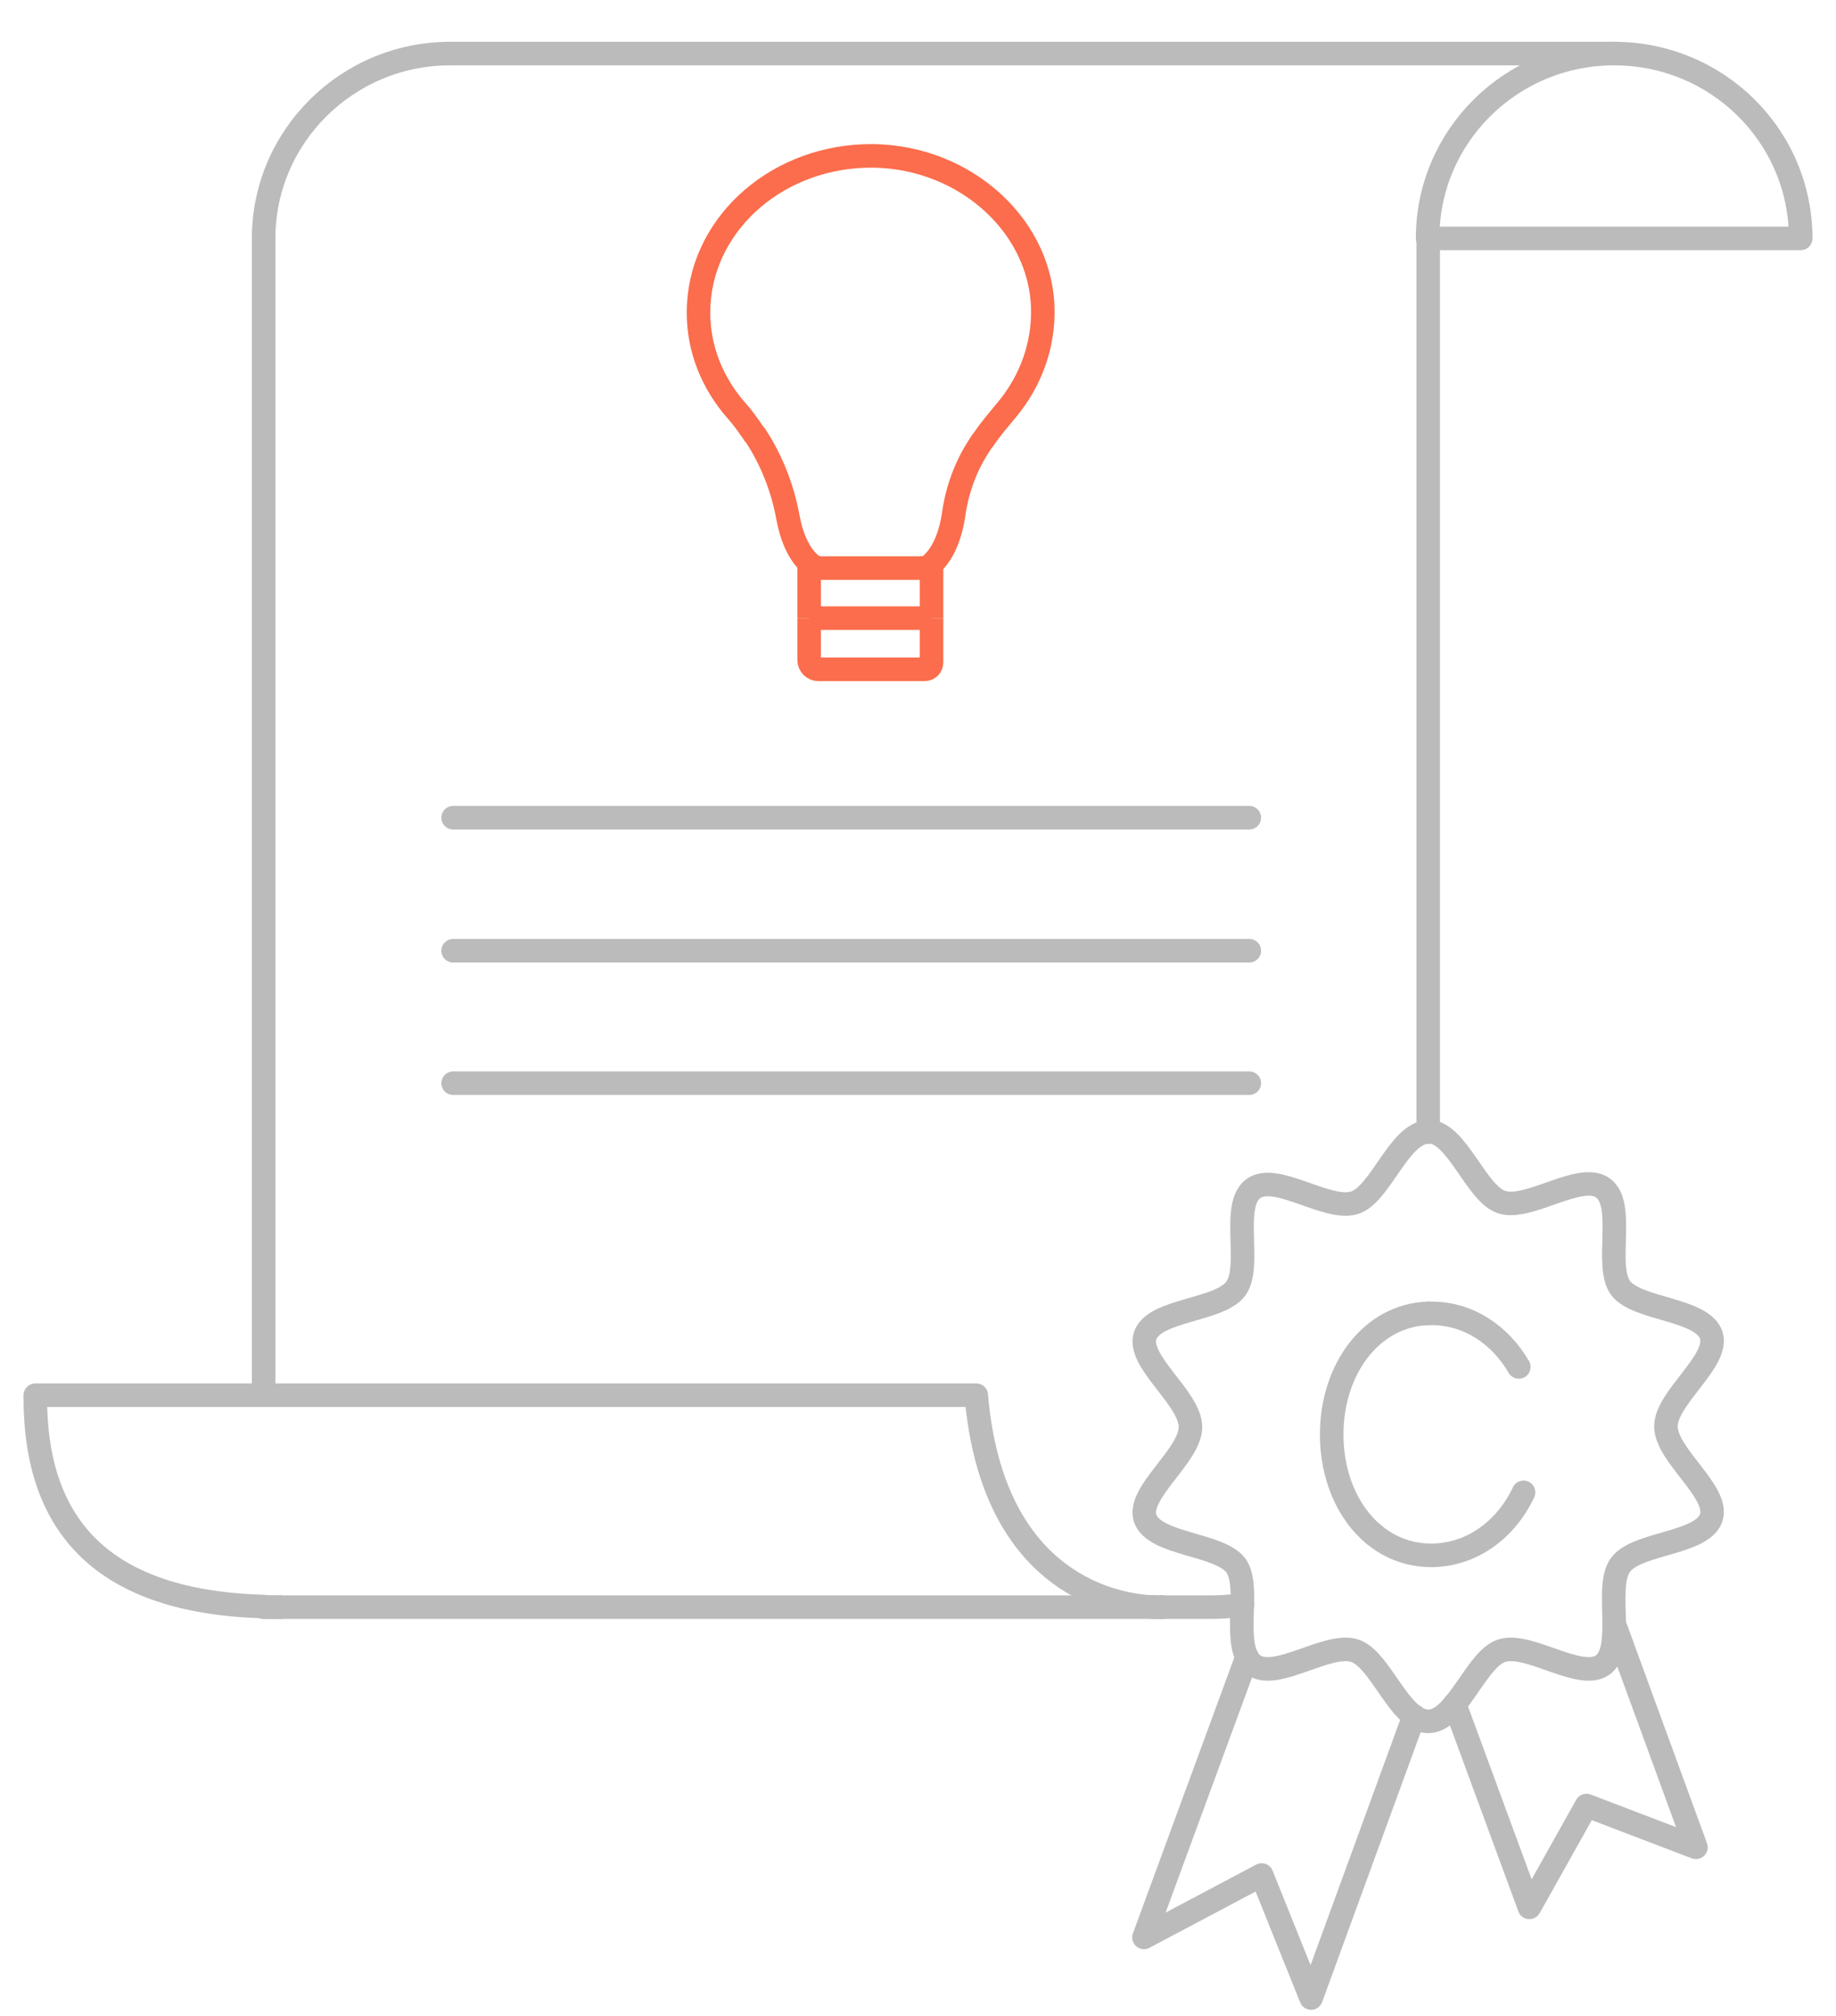 <?xml version="1.0" encoding="utf-8"?>
<!-- Generator: Adobe Illustrator 24.1.3, SVG Export Plug-In . SVG Version: 6.00 Build 0)  -->
<svg version="1.1" id="Layer_1" xmlns="http://www.w3.org/2000/svg" xmlns:xlink="http://www.w3.org/1999/xlink" x="0px" y="0px"
	 viewBox="0 0 312 342.5" style="enable-background:new 0 0 312 342.5;" xml:space="preserve">
<style type="text/css">
	.st0{fill:none;stroke:#BBBBBB;stroke-width:4;stroke-linecap:round;stroke-linejoin:round;stroke-miterlimit:10;}
	.st1{fill:none;stroke:#FB6D4C;stroke-width:4;stroke-miterlimit:10;}
</style>
<g>
	<path class="st0" d="M274.3,9.1c17.5,0,31.7,14,31.7,31.4h-63.3"/>
	<path class="st0" d="M211.1,272.6c-1.8,0.3-3.6,0.4-5.4,0.4h-8.3"/>
	<line class="st0" x1="242.7" y1="192.3" x2="242.7" y2="40.5"/>
	<path class="st0" d="M44.8,237V40.5c0-17.3,14.2-31.4,31.7-31.4h197.9"/>
	<polyline class="st0" points="44.8,273 44.8,273 47.6,273 	"/>
	<path class="st0" d="M274.3,9.1c-17.5,0-31.7,14-31.7,31.4"/>
	<path class="st0" d="M197.5,273c0,0-0.5,0-1.3,0"/>
	<path class="st0" d="M44.8,273c0.9,0,1.9,0,2.8,0"/>
	<path class="st0" d="M44.8,237H6v0.4c0,22,11.6,34.7,38.8,35.5"/>
	<path class="st0" d="M44.8,237h121.1c2.8,32.9,24.6,35.8,30.2,36"/>
	<line class="st0" x1="197.5" y1="273" x2="196.1" y2="273"/>
	<line class="st0" x1="47.6" y1="273" x2="196.1" y2="273"/>
	<line class="st0" x1="77" y1="138.9" x2="212.3" y2="138.9"/>
	<line class="st0" x1="212.3" y1="161.5" x2="77" y2="161.5"/>
	<line class="st0" x1="212.3" y1="184" x2="77" y2="184"/>
	<path class="st1" d="M157.3,96.5c0,0,3.7-1.5,4.8-9.4c0.6-4,2-7.9,4.3-11.4c0.2-0.3,0.4-0.7,0.7-1c1.2-1.8,2.6-3.4,4-5.1
		c4-4.8,6.3-10.9,6.1-17.4c-0.5-14.6-14.3-26.3-30.4-25.7c-15.6,0.6-28.1,12.2-28.1,26.6c0,6.3,2.4,12,6.4,16.6
		c1.1,1.2,2,2.5,2.9,3.8c0.1,0.2,0.2,0.3,0.4,0.5c2.8,4.3,4.6,9,5.5,13.9c1.3,7.1,4.7,8.5,4.7,8.5"/>
	<line class="st1" x1="157.3" y1="96.5" x2="138.4" y2="96.5"/>
	<polyline class="st1" points="137.5,105 137.5,96.5 138.4,96.5 	"/>
	<path class="st1" d="M137.5,105v7.1c0,0.9,0.7,1.6,1.6,1.6h18c0.7,0,1.2-0.5,1.2-1.2V105"/>
	<polyline class="st1" points="157.3,96.5 158.3,96.5 158.3,105 	"/>
	<line class="st1" x1="137.5" y1="105" x2="158.3" y2="105"/>
	<polyline class="st0" points="274.3,275.8 288.2,313.8 269.6,306.7 259.9,324 247.2,289.5 	"/>
	<polyline class="st0" points="211.9,281.5 194.4,329.1 214.4,318.5 222.8,339.4 240.3,291.5 	"/>
	<path class="st0" d="M211.1,272.6c-0.1,3.3-0.3,6.8,0.8,8.9"/>
	<path class="st0" d="M274.3,275.8c0,3-0.2,5.7-1.9,7c-3.8,2.8-12.6-3.9-17.2-2.4c-2.9,0.9-5.3,5.9-8,9.1"/>
	<path class="st0" d="M274.3,275.8c0-3.7-0.5-7.9,1.1-10c2.8-3.8,13.9-3.5,15.4-8c1.4-4.4-7.7-10.6-7.7-15.5
		c0-4.9,9.1-11.1,7.7-15.5c-1.5-4.5-12.6-4.3-15.4-8c-2.8-3.8,0.9-14.2-3-17c-3.8-2.8-12.6,3.9-17.2,2.4c-4.4-1.4-7.6-12-12.5-12"/>
	<path class="st0" d="M242.7,192.3c-4.9,0-8.1,10.6-12.5,12c-4.6,1.5-13.4-5.2-17.2-2.4c-3.9,2.8-0.2,13.2-3,17
		c-2.8,3.8-13.9,3.5-15.4,8c-1.4,4.4,7.7,10.6,7.7,15.5c0,4.9-9.1,11.1-7.7,15.5c1.5,4.5,12.6,4.3,15.4,8c1.1,1.5,1.2,4.1,1.1,6.8"
		/>
	<path class="st0" d="M211.9,281.5c0.3,0.5,0.6,1,1.1,1.3c3.8,2.8,12.6-3.9,17.2-2.4c3.7,1.2,6.5,8.7,10.2,11.2"/>
	<path class="st0" d="M247.2,289.5c-1.4,1.7-2.8,2.9-4.5,2.9c-0.8,0-1.6-0.3-2.3-0.8"/>
	<path class="st0" d="M242.7,223.1c-9.6,0.3-16.4,9.4-16.4,20.6c0,7,2.7,13.3,7.2,17"/>
	<path class="st0" d="M242.7,223.1c0.2,0,0.4,0,0.6,0c6.2,0,11.6,3.6,14.8,9.1"/>
	<path class="st0" d="M258.9,253.5c-3,6.4-8.9,10.7-15.7,10.7c-3.7,0-7.1-1.3-9.8-3.6"/>
</g>
</svg>
